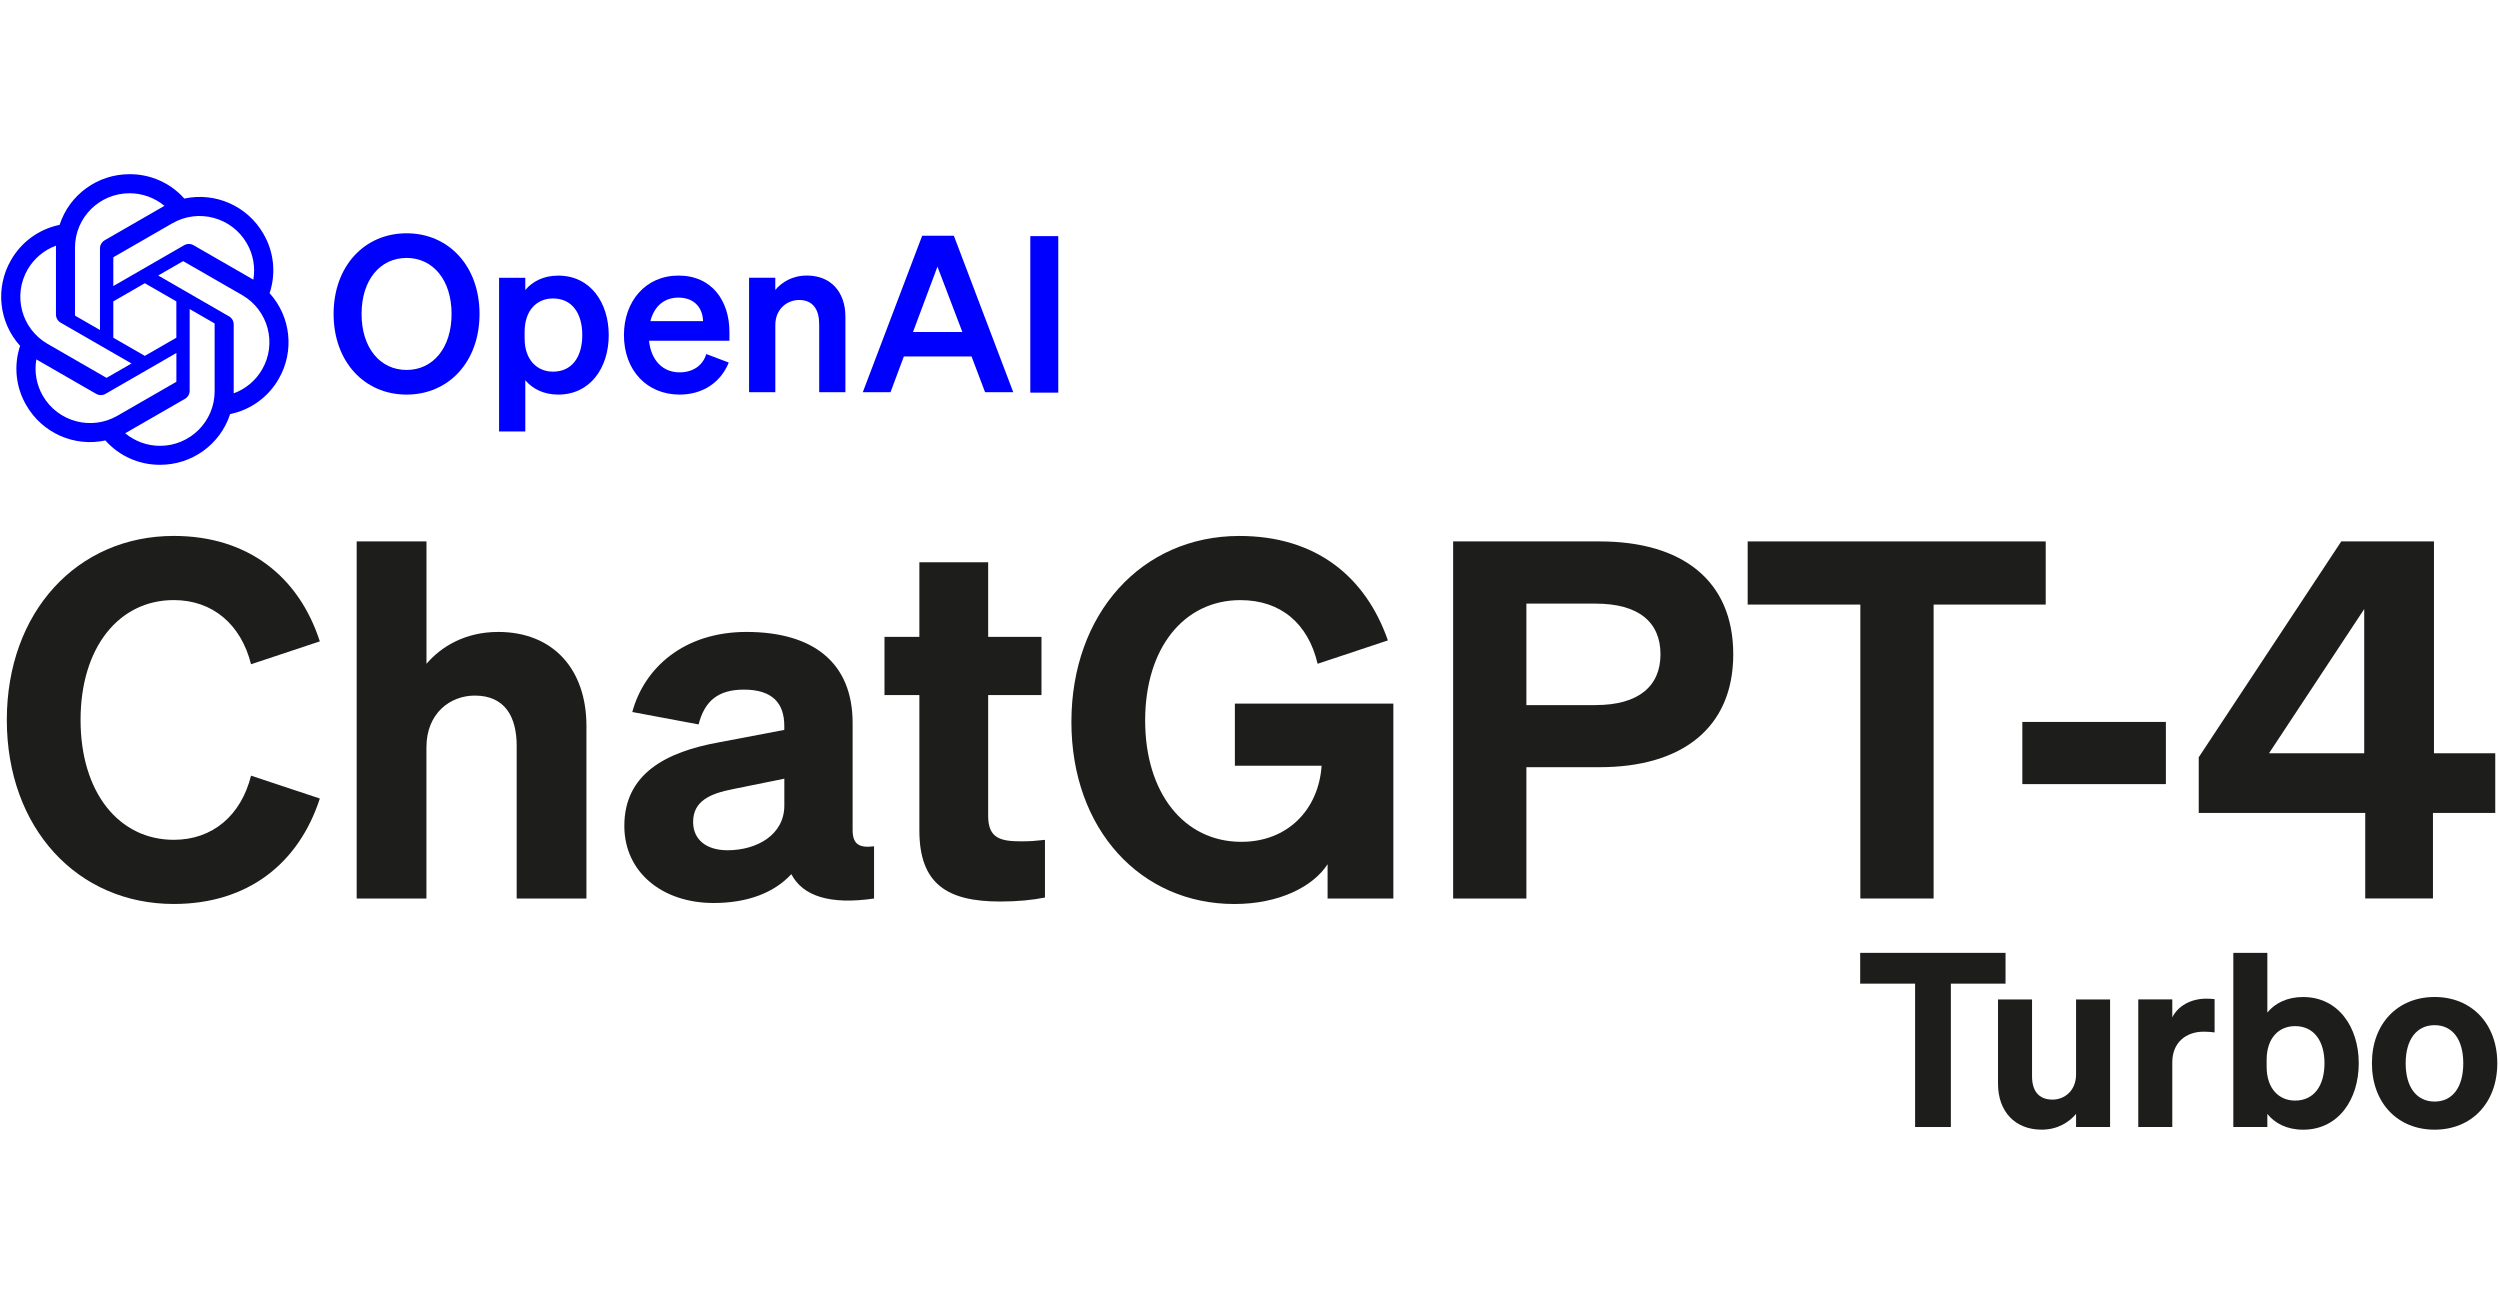 <svg width="146" height="76" viewBox="0 0 146 76" fill="none" xmlns="http://www.w3.org/2000/svg">
<g clip-path="url(#clip0_5019_245526)">
<path d="M10.149 49.045C12.418 49.045 14.079 47.622 14.661 45.298L18.678 46.634C17.455 50.411 14.487 52.792 10.149 52.792C4.502 52.792 0.398 48.349 0.398 42.045C0.398 35.742 4.502 31.298 10.149 31.298C14.485 31.298 17.455 33.679 18.678 37.456L14.661 38.792C14.079 36.468 12.421 35.045 10.149 35.045C6.946 35.045 4.705 37.804 4.705 42.045C4.705 46.286 6.948 49.045 10.149 49.045Z" fill="#1D1D1B"/>
<path d="M20.832 31.619H24.907V38.765C25.751 37.777 27.147 36.905 29.097 36.905C32.3 36.905 34.248 39.084 34.248 42.396V52.473H30.174V43.557C30.174 41.843 29.476 40.622 27.729 40.622C26.303 40.622 24.904 41.64 24.904 43.643V52.473H20.83V31.619H20.832Z" fill="#1D1D1B"/>
<path d="M36.461 48.233C36.461 45.182 38.906 43.905 41.991 43.352L45.803 42.626V42.394C45.803 41.087 45.134 40.274 43.446 40.274C41.934 40.274 41.147 40.941 40.798 42.307L36.926 41.581C37.624 38.995 39.953 36.905 43.592 36.905C47.463 36.905 49.793 38.676 49.793 42.221V48.465C49.793 49.277 50.142 49.539 51.045 49.423V52.474C48.453 52.851 46.882 52.328 46.213 51.051C45.223 52.125 43.681 52.735 41.674 52.735C38.674 52.735 36.461 50.935 36.461 48.233ZM45.805 45.474L42.807 46.084C41.468 46.345 40.478 46.78 40.478 48C40.478 49.045 41.263 49.655 42.486 49.655C44.203 49.655 45.805 48.754 45.805 47.042V45.474Z" fill="#1D1D1B"/>
<path d="M53.691 40.593H51.654V37.194H53.691V32.837H57.709V37.194H60.823V40.593H57.709V47.652C57.709 48.959 58.437 49.134 59.63 49.134C60.211 49.134 60.503 49.104 61.026 49.047V52.416C60.298 52.562 59.424 52.649 58.407 52.649C55.322 52.649 53.691 51.631 53.691 48.494V40.593Z" fill="#1D1D1B"/>
<path d="M77.531 50.47C76.687 51.777 74.707 52.794 72.088 52.794C66.615 52.794 62.57 48.437 62.57 42.163C62.57 35.83 66.674 31.3 72.38 31.3C76.833 31.3 79.744 33.654 81.053 37.399L76.949 38.765C76.397 36.413 74.796 35.047 72.437 35.047C69.147 35.047 66.877 37.836 66.877 42.077C66.877 46.318 69.147 49.163 72.496 49.163C75.204 49.163 77.008 47.276 77.182 44.72H72.117V41.089H81.372V52.476H77.531V50.47Z" fill="#1D1D1B"/>
<path d="M89.143 52.473H84.863V31.619H93.42C98.222 31.619 101.222 33.884 101.222 38.212C101.222 42.51 98.225 44.804 93.42 44.804H89.141V52.473H89.143ZM93.188 41.176C95.69 41.176 96.972 40.072 96.972 38.214C96.972 36.327 95.692 35.252 93.188 35.252H89.141V41.178H93.188V41.176Z" fill="#1D1D1B"/>
<path d="M112.923 35.307V52.473H108.644V35.307H102.064V31.619H119.47V35.307H112.923Z" fill="#1D1D1B"/>
<path d="M118.104 42.161H126.487V45.792H118.104V42.161Z" fill="#1D1D1B"/>
<path d="M138.129 52.473V47.477H128.406V44.224L136.731 31.617H142.144V43.989H145.723V47.474H142.085V52.471H138.129V52.473ZM138.07 43.991V35.569L132.51 43.991H138.07Z" fill="#1D1D1B"/>
<path d="M113.93 57.445V65.818H111.842V57.445H108.635V55.647H117.123V57.445H113.93Z" fill="#1D1D1B"/>
<path d="M123.229 65.818H121.242V65.053C120.831 65.535 120.176 65.972 119.225 65.972C117.678 65.972 116.684 64.909 116.684 63.295V58.367H118.671V62.858C118.671 63.68 119.04 64.217 119.864 64.217C120.559 64.217 121.242 63.707 121.242 62.745V58.367H123.229V65.818Z" fill="#1D1D1B"/>
<path d="M129.333 60.293C129.104 60.266 128.936 60.25 128.694 60.25C127.658 60.25 126.862 60.887 126.862 62.034V65.816H124.875V58.365H126.862V59.412C127.188 58.761 127.927 58.322 128.849 58.322C129.047 58.322 129.189 58.335 129.333 58.349V60.293Z" fill="#1D1D1B"/>
<path d="M132.413 65.053V65.818H130.426V55.647H132.413V59.132C132.853 58.592 133.563 58.226 134.5 58.226C136.558 58.226 137.751 59.983 137.751 62.094C137.751 64.218 136.558 65.975 134.5 65.975C133.563 65.973 132.853 65.606 132.413 65.053ZM132.372 62.305C132.372 63.566 133.081 64.274 134.032 64.274C135.155 64.274 135.75 63.382 135.75 62.094C135.75 60.819 135.155 59.926 134.032 59.926C133.081 59.926 132.372 60.621 132.372 61.895V62.305Z" fill="#1D1D1B"/>
<path d="M142.181 65.973C140.023 65.973 138.52 64.415 138.52 62.091C138.52 59.783 140.025 58.224 142.181 58.224C144.337 58.224 145.842 59.781 145.842 62.091C145.842 64.415 144.337 65.973 142.181 65.973ZM142.181 64.331C143.217 64.331 143.855 63.51 143.855 62.094C143.855 60.691 143.217 59.87 142.181 59.87C141.145 59.87 140.491 60.691 140.491 62.094C140.491 63.51 141.143 64.331 142.181 64.331Z" fill="#1D1D1B"/>
<path d="M19.482 18.334C19.482 21.109 21.269 23.044 23.744 23.044C26.219 23.044 28.005 21.109 28.005 18.334C28.005 15.559 26.219 13.624 23.744 13.624C21.269 13.624 19.482 15.559 19.482 18.334ZM26.372 18.334C26.372 20.319 25.288 21.605 23.744 21.605C22.199 21.605 21.116 20.319 21.116 18.334C21.116 16.349 22.199 15.063 23.744 15.063C25.286 15.063 26.372 16.349 26.372 18.334Z" fill="#0000FF"/>
<path d="M32.603 23.044C34.478 23.044 35.55 21.466 35.55 19.57C35.55 17.674 34.478 16.096 32.603 16.096C31.736 16.096 31.097 16.44 30.677 16.936V16.224H29.146V25.197H30.677V22.206C31.097 22.7 31.736 23.044 32.603 23.044ZM30.638 19.379C30.638 18.118 31.352 17.43 32.297 17.43C33.406 17.43 34.005 18.295 34.005 19.568C34.005 20.84 33.406 21.705 32.297 21.705C31.352 21.705 30.638 21.004 30.638 19.77V19.379Z" fill="#0000FF"/>
<path d="M39.691 23.044C41.03 23.044 42.088 22.343 42.56 21.173L41.246 20.676C41.043 21.364 40.443 21.746 39.691 21.746C38.707 21.746 38.021 21.045 37.904 19.9H42.599V19.39C42.599 17.558 41.566 16.094 39.627 16.094C37.688 16.094 36.438 17.608 36.438 19.568C36.44 21.63 37.779 23.044 39.691 23.044ZM39.615 17.38C40.585 17.38 41.043 18.018 41.057 18.755H37.982C38.212 17.851 38.824 17.38 39.615 17.38Z" fill="#0000FF"/>
<path d="M43.748 22.903H45.279V18.983C45.279 18.029 45.982 17.519 46.668 17.519C47.51 17.519 47.841 18.118 47.841 18.944V22.903H49.372V18.498C49.372 17.059 48.53 16.092 47.127 16.092C46.26 16.092 45.66 16.485 45.277 16.932V16.219H43.746V22.903H43.748Z" fill="#0000FF"/>
<path d="M53.856 13.765L50.387 22.905H52.006L52.784 20.817H56.738L57.529 22.905H59.174L55.704 13.765H53.856ZM54.748 15.573L56.202 19.39H53.318L54.748 15.573Z" fill="#0000FF"/>
<path d="M61.803 13.79H60.17V22.93H61.803V13.79Z" fill="#0000FF"/>
<path d="M15.744 17.121C16.13 15.964 15.998 14.698 15.379 13.647C14.451 12.035 12.585 11.204 10.764 11.596C9.955 10.685 8.789 10.166 7.568 10.173C5.707 10.168 4.053 11.366 3.48 13.132C2.285 13.376 1.252 14.125 0.647 15.183C-0.288 16.791 -0.074 18.819 1.174 20.198C0.789 21.355 0.921 22.62 1.539 23.672C2.468 25.284 4.334 26.115 6.154 25.723C6.964 26.634 8.13 27.153 9.35 27.144C11.214 27.148 12.866 25.951 13.44 24.182C14.636 23.938 15.669 23.189 16.274 22.131C17.207 20.524 16.992 18.5 15.744 17.121ZM9.35 26.037C8.604 26.037 7.883 25.778 7.311 25.302C7.336 25.288 7.381 25.263 7.411 25.245L10.799 23.294C10.972 23.196 11.079 23.012 11.077 22.814V18.049L12.507 18.873C12.523 18.88 12.532 18.896 12.535 18.912V22.857C12.532 24.61 11.109 26.033 9.35 26.037ZM2.504 23.119C2.13 22.475 1.995 21.721 2.123 20.988C2.148 21.004 2.192 21.029 2.223 21.047L5.611 22.998C5.782 23.098 5.994 23.098 6.168 22.998L10.301 20.615V22.265C10.301 22.281 10.294 22.299 10.281 22.308L6.857 24.28C5.333 25.159 3.385 24.637 2.504 23.119ZM1.612 15.741C1.984 15.097 2.572 14.603 3.271 14.346C3.271 14.375 3.268 14.425 3.268 14.462V18.366C3.268 18.564 3.373 18.748 3.547 18.846L7.68 21.227L6.25 22.051C6.236 22.06 6.218 22.063 6.202 22.056L2.778 20.082C1.256 19.206 0.734 17.264 1.612 15.741ZM13.372 18.473L9.238 16.089L10.669 15.265C10.682 15.256 10.701 15.254 10.716 15.261L14.141 17.232C15.665 18.111 16.187 20.057 15.306 21.578C14.935 22.222 14.346 22.716 13.648 22.971V18.951C13.65 18.755 13.545 18.571 13.372 18.473ZM14.795 16.333C14.77 16.317 14.727 16.292 14.695 16.274L11.307 14.323C11.136 14.223 10.924 14.223 10.751 14.323L6.617 16.706V15.056C6.617 15.04 6.624 15.022 6.638 15.013L10.062 13.041C11.586 12.162 13.536 12.686 14.414 14.209C14.786 14.849 14.921 15.602 14.795 16.333ZM5.839 19.272L4.407 18.448C4.391 18.441 4.381 18.425 4.379 18.409V14.464C4.379 12.707 5.807 11.284 7.568 11.286C8.312 11.286 9.033 11.548 9.606 12.021C9.58 12.035 9.535 12.06 9.505 12.078L6.118 14.029C5.944 14.127 5.837 14.312 5.839 14.509V19.272ZM6.617 17.601L8.458 16.54L10.299 17.601V19.723L8.458 20.783L6.617 19.723V17.601Z" fill="#0000FF"/>
</g>
<defs>
<clipPath id="clip0_5019_245526">
<rect width="146" height="56" fill="white" transform="translate(0 10)"/>
</clipPath>
</defs>
</svg>
